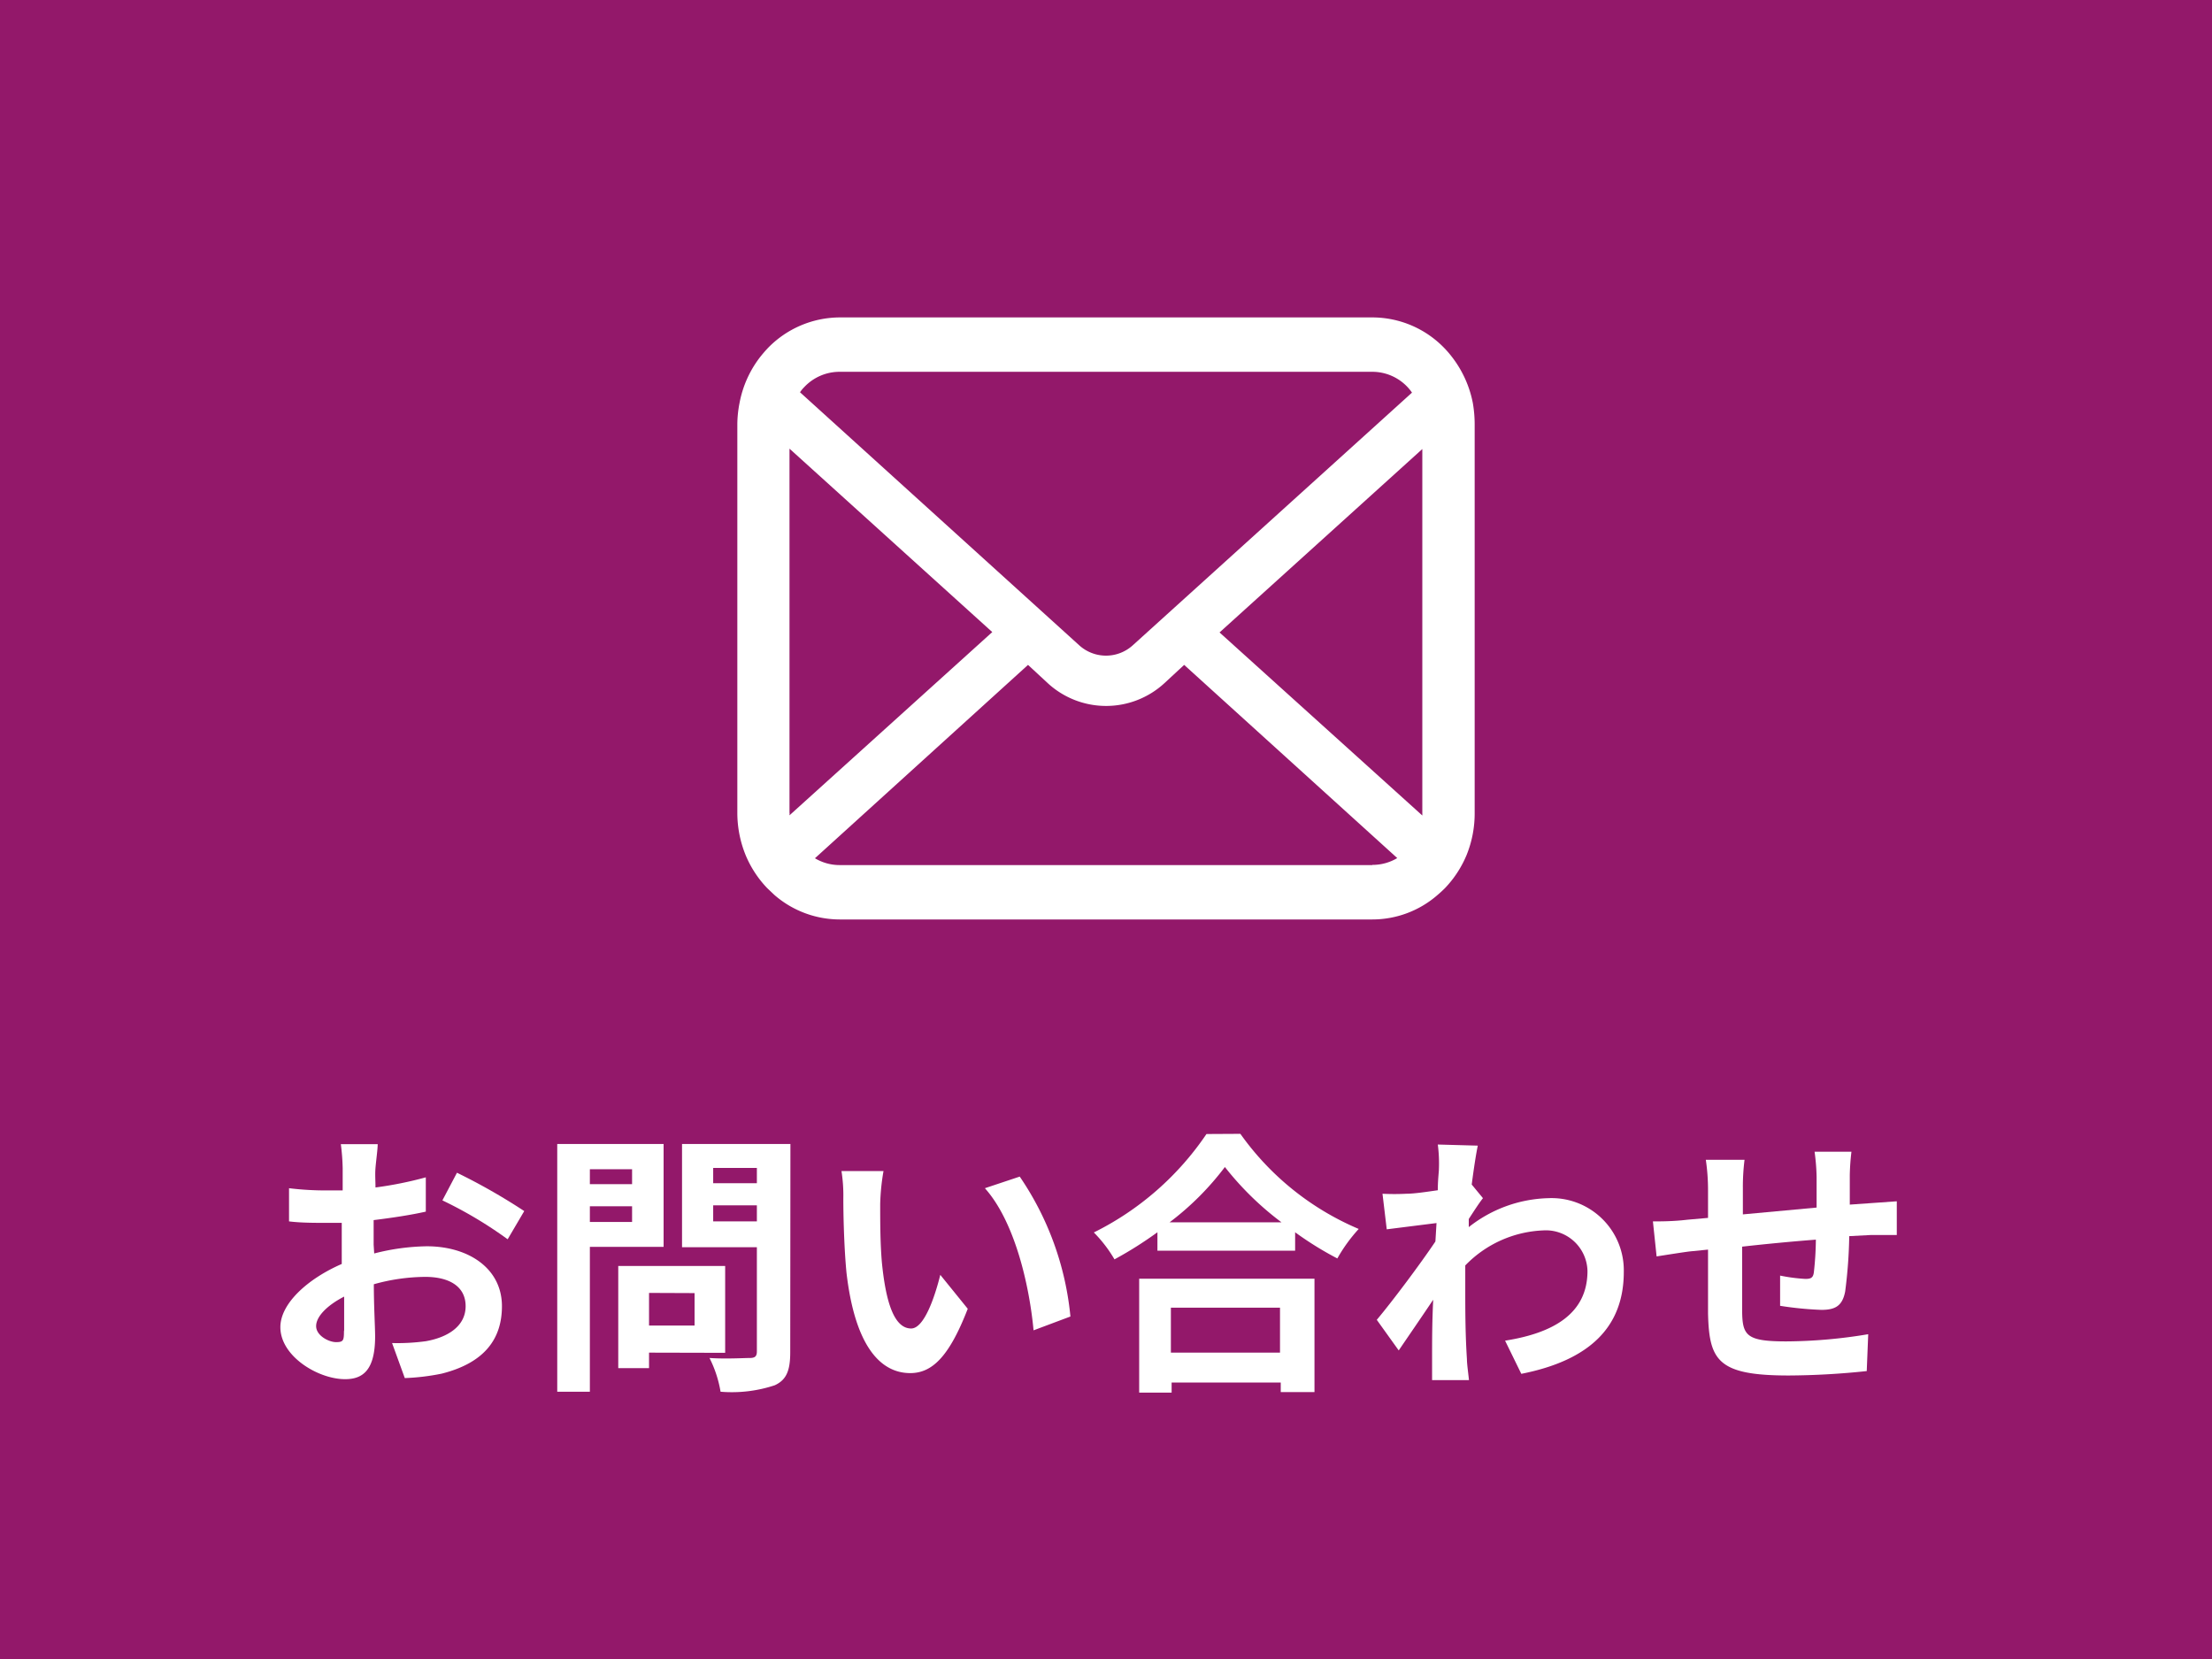 <svg xmlns="http://www.w3.org/2000/svg" viewBox="0 0 120 90"><defs><style>.cls-1{fill:#93186a;}.cls-2{fill:#fff;}</style></defs><title>アセット 1</title><g id="レイヤー_2" data-name="レイヤー 2"><g id="header"><rect class="cls-1" width="120" height="90"/><path class="cls-2" d="M20.3,68a12.09,12.09,0,0,1,2.85-.39c2.28,0,4.08,1.21,4.08,3.25,0,1.75-.92,3.07-3.27,3.66a12.1,12.1,0,0,1-2,.24l-.69-1.9a11.36,11.36,0,0,0,1.83-.1c1.2-.21,2.16-.82,2.16-1.9s-.9-1.59-2.19-1.59a10.55,10.55,0,0,0-2.79.4c0,1.19.07,2.32.07,2.83,0,1.84-.67,2.32-1.63,2.32-1.46,0-3.51-1.24-3.51-2.82,0-1.3,1.51-2.64,3.33-3.43,0-.35,0-.69,0-1V66.34l-.79,0c-.68,0-1.43,0-2.07-.08l0-1.8a16.29,16.29,0,0,0,2.05.12l.86,0c0-.52,0-1,0-1.21a11.8,11.8,0,0,0-.1-1.3h2c0,.27-.09.91-.12,1.29s0,.69,0,1.06a20.31,20.31,0,0,0,2.73-.55l0,1.86c-.84.19-1.86.34-2.83.46,0,.45,0,.9,0,1.33Zm-1.63,4.17c0-.37,0-1,0-1.83-.92.47-1.52,1.08-1.52,1.6s.69.87,1.08.87S18.66,72.73,18.66,72.22Zm6.12-8.55a32.87,32.87,0,0,1,3.65,2.08l-.9,1.53A22.57,22.57,0,0,0,24,65.12Z"/><path class="cls-2" d="M32,67.64V75.5H30.23V62.06H36v5.58Zm0-4.21v.81h2.29v-.81Zm2.29,2.86v-.85H32v.85Zm.92,7.09v.84H33.54V68.68h5.8v4.71Zm0-3.24v1.77h2.47V70.15Zm7.66,3.22c0,1-.21,1.5-.84,1.79a7.37,7.37,0,0,1-2.94.35,6.38,6.38,0,0,0-.6-1.83c.87.06,1.89,0,2.18,0s.39-.09.39-.36V67.66H37V62.06h5.88Zm-4.18-10v.83h2.37v-.83Zm2.37,2.9v-.87H38.69v.87Z"/><path class="cls-2" d="M47.75,65.32c0,1,0,2.08.09,3.15.21,2.15.66,3.6,1.59,3.6.71,0,1.29-1.74,1.58-2.91L52.5,71c-1,2.58-1.92,3.49-3.12,3.49-1.62,0-3-1.47-3.46-5.46-.13-1.37-.17-3.09-.17-4a8.62,8.62,0,0,0-.1-1.5l2.28,0A11.83,11.83,0,0,0,47.75,65.32Zm10.32,6.1-2,.75c-.22-2.38-1-5.88-2.64-7.71l1.89-.63A16.19,16.19,0,0,1,58.07,71.42Z"/><path class="cls-2" d="M67.29,61.51a15.06,15.06,0,0,0,6.42,5.16,8.67,8.67,0,0,0-1.16,1.6,18,18,0,0,1-2.29-1.42v1H62.79v-1a21,21,0,0,1-2.33,1.47,7.27,7.27,0,0,0-1.12-1.46,15.88,15.88,0,0,0,6.11-5.34ZM61.8,69.37h9.51v6.15H69.48V75H63.56v.55H61.8Zm7.72-3.06a16.42,16.42,0,0,1-3.07-3,15.32,15.32,0,0,1-3,3Zm-6,4.63v2.44h5.92V70.94Z"/><path class="cls-2" d="M80.45,65c-.2.25-.51.73-.77,1.13,0,.15,0,.29,0,.44A7.25,7.25,0,0,1,84,65a3.92,3.92,0,0,1,4.09,4c0,3-1.87,4.8-5.56,5.53l-.88-1.8c2.61-.41,4.47-1.46,4.47-3.78a2.26,2.26,0,0,0-2.42-2.2,6.22,6.22,0,0,0-4.21,1.9c0,.42,0,.84,0,1.23,0,1.21,0,2.46.09,3.85,0,.27.08.81.11,1.14h-2c0-.31,0-.85,0-1.09,0-1.15,0-2,.06-3.27-.63.94-1.36,2-1.87,2.75L74.69,71.6c.84-1,2.34-3,3.18-4.25l.06-1-2.7.34L75,64.76a12.52,12.52,0,0,0,1.29,0c.43,0,1.08-.1,1.71-.19,0-.56.06-1,.06-1.14A7.9,7.9,0,0,0,78,62.09l2.17.06c-.09.42-.21,1.19-.33,2.11Z"/><path class="cls-2" d="M100.44,62.48a12.56,12.56,0,0,0-.09,1.27c0,.58,0,1.11,0,1.6l1.13-.08,1.42-.1V67c-.25,0-1,0-1.44,0l-1.14.06a26,26,0,0,1-.22,3c-.15.78-.53,1-1.29,1a18.84,18.84,0,0,1-2.24-.22l0-1.64a9.25,9.25,0,0,0,1.37.18c.3,0,.42-.06.46-.35a16.78,16.78,0,0,0,.11-1.78c-1.3.1-2.76.24-4,.38,0,1.36,0,2.73,0,3.36,0,1.45.17,1.78,2.4,1.78a27.63,27.63,0,0,0,4.44-.39l-.08,2a41.68,41.68,0,0,1-4.23.24c-3.85,0-4.32-.81-4.38-3.37,0-.63,0-2.07,0-3.46l-1,.1c-.47.06-1.4.21-1.79.27l-.2-1.9c.42,0,1.11,0,1.86-.09l1.13-.1v-1.5a11.18,11.18,0,0,0-.12-1.65h2.1a11.82,11.82,0,0,0-.09,1.54c0,.34,0,.84,0,1.42l4-.37V63.83a11.51,11.51,0,0,0-.11-1.35Z"/><path class="cls-2" d="M79.9,21.86a5.93,5.93,0,0,0-1.15-2.52,5.19,5.19,0,0,0-.37-.43,5.43,5.43,0,0,0-3.92-1.69H45.55a5.46,5.46,0,0,0-3.92,1.69c-.13.14-.25.28-.37.43a5.82,5.82,0,0,0-1.14,2.52A6.14,6.14,0,0,0,40,23V44.1a6.09,6.09,0,0,0,.45,2.29,5.8,5.8,0,0,0,1.17,1.79l.39.37a5.41,5.41,0,0,0,3.54,1.33H74.45A5.38,5.38,0,0,0,78,48.54c.13-.11.26-.23.39-.36a5.85,5.85,0,0,0,1.17-1.79h0A6,6,0,0,0,80,44.1V23A6.81,6.81,0,0,0,79.9,21.86ZM43.63,21a2.63,2.63,0,0,1,1.91-.83H74.45a2.62,2.62,0,0,1,1.91.83,2.53,2.53,0,0,1,.24.3L61.46,35a2.16,2.16,0,0,1-2.92,0L43.4,21.28A1.86,1.86,0,0,1,43.63,21Zm-.8,23.11V24.34l11,9.95-11,9.94A1,1,0,0,1,42.84,44.1Zm31.62,2.82H45.55a2.61,2.61,0,0,1-1.34-.37L55.77,36.07l1.08,1a4.67,4.67,0,0,0,6.31,0l1.08-1L75.8,46.55A2.61,2.61,0,0,1,74.45,46.92Zm2.71-2.82a1,1,0,0,1,0,.13l-11-9.93,11-9.95Z"/></g></g></svg>